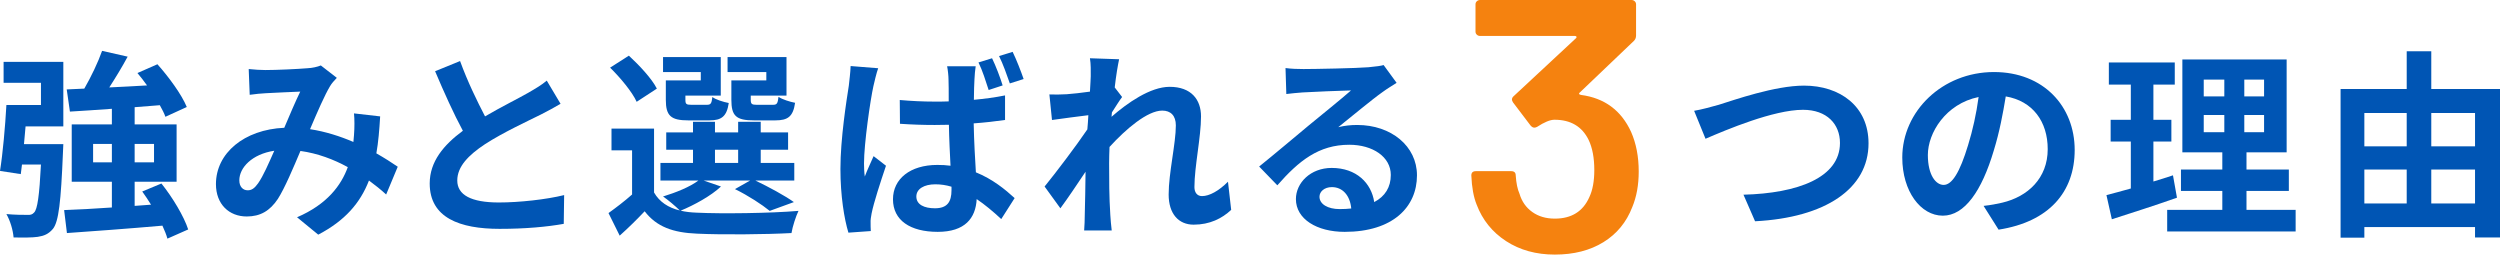 <?xml version="1.0" encoding="UTF-8"?><svg id="_レイヤー_2" xmlns="http://www.w3.org/2000/svg" viewBox="0 0 675.78 68.818"><defs><style>.cls-1{fill:#0055b4;}.cls-1,.cls-2{stroke-width:0px;}.cls-2{fill:#f5820f;}</style></defs><g id="_レイヤー_2-2"><path class="cls-1" d="M.972,16.718h16.146v17.442H6.912c-.162,1.62-.27,3.24-.432,4.806h10.638s-.054,1.62-.108,2.43c-.54,13.068-1.134,18.522-2.7,20.466-1.188,1.404-2.376,1.89-4.104,2.16-1.458.216-3.942.216-6.534.162-.162-1.998-.918-4.536-1.944-6.318,2.322.216,4.536.216,5.616.216.864.054,1.35-.054,1.89-.648.864-.864,1.404-4.428,1.836-12.96h-5.13l-.324,2.592-5.616-.864c.756-4.698,1.404-11.988,1.728-17.82h9.342v-5.994H.972v-5.67ZM45.253,64.509c-.27-1.026-.756-2.214-1.35-3.51-9.234.81-18.846,1.512-25.812,1.998l-.756-6.21c3.564-.108,8.046-.378,12.906-.702v-6.966h-10.854v-15.498h10.854v-4.212c-4.158.324-8.046.54-11.34.756l-.864-5.994,4.752-.216c1.836-3.186,3.726-7.128,4.806-10.206l6.912,1.566c-1.512,2.808-3.294,5.724-4.968,8.316,3.294-.162,6.75-.324,10.206-.54-.81-1.134-1.728-2.322-2.592-3.348l5.4-2.376c3.078,3.456,6.534,8.154,7.938,11.556l-5.778,2.646c-.324-.918-.864-1.998-1.512-3.132-2.268.162-4.536.378-6.804.54v4.644h11.34v15.498h-11.34v6.534l4.428-.324c-.756-1.242-1.566-2.43-2.376-3.564l5.184-2.16c3.024,3.78,6.102,8.91,7.236,12.42l-5.616,2.484ZM30.241,43.881v-4.968h-5.076v4.968h5.076ZM36.396,38.913v4.968h5.238v-4.968h-5.238Z"/><path class="cls-1" d="M71.712,18.933c3.078,0,8.802-.27,11.34-.486,1.35-.054,2.754-.378,3.672-.756l4.32,3.348c-.756.81-1.404,1.512-1.836,2.268-1.404,2.322-3.456,7.02-5.4,11.61,4.212.648,8.208,1.944,11.718,3.456.054-.648.108-1.242.162-1.836.162-2.106.162-4.266,0-5.886l7.074.81c-.216,3.618-.486,6.966-1.026,9.99,2.268,1.296,4.212,2.538,5.778,3.618l-3.132,7.506c-1.404-1.296-2.97-2.538-4.645-3.78-2.376,6.102-6.48,10.854-13.716,14.634l-5.724-4.698c8.154-3.51,11.934-8.64,13.716-13.554-3.834-2.106-8.154-3.726-12.798-4.374-1.944,4.59-4.212,9.99-6.102,12.96-2.16,3.24-4.752,4.752-8.424,4.752-4.752,0-8.316-3.294-8.316-8.748,0-8.37,7.614-14.743,18.468-15.229,1.512-3.564,3.078-7.236,4.32-9.774-2.16.108-6.804.27-9.288.432-1.08.054-2.97.216-4.374.432l-.27-6.966c1.458.162,3.294.27,4.482.27ZM66.96,51.441c1.08,0,1.836-.54,2.808-1.89,1.404-1.998,2.862-5.4,4.374-8.802-6.048.918-9.45,4.59-9.45,7.992,0,1.782,1.026,2.7,2.268,2.7Z"/><path class="cls-1" d="M131.113,31.46c4.428-2.592,9.126-4.914,11.664-6.372,2.052-1.188,3.618-2.106,5.022-3.294l3.726,6.264c-1.62.972-3.348,1.89-5.346,2.916-3.348,1.674-10.152,4.806-15.066,7.992-4.482,2.97-7.506,6.048-7.506,9.828,0,3.888,3.726,5.94,11.232,5.94,5.562,0,12.852-.81,17.658-1.998l-.108,7.776c-4.59.81-10.314,1.35-17.334,1.35-10.746,0-18.9-2.97-18.9-12.258,0-5.94,3.78-10.422,8.964-14.256-2.484-4.59-5.076-10.368-7.506-16.092l6.75-2.754c2.052,5.616,4.59,10.8,6.75,14.958Z"/><path class="cls-1" d="M194.887,50.415c-2.7,2.538-7.236,5.022-10.908,6.534,1.35.324,2.808.486,4.428.54,6.642.324,19.872.162,27.433-.486-.702,1.458-1.62,4.266-1.89,5.994-6.858.378-18.792.486-25.542.162-6.48-.27-10.908-1.836-14.148-6.048-2.052,2.16-4.158,4.266-6.75,6.588l-3.024-6.102c1.944-1.404,4.32-3.186,6.372-5.022v-11.934h-5.562v-5.886h11.502v17.28c1.458,2.538,3.834,4.104,6.966,4.86-1.08-1.08-3.24-2.916-4.536-3.78,3.51-1.08,7.29-2.592,9.558-4.32h-10.26v-4.752h8.802v-3.564h-7.236v-4.698h7.236v-2.862h5.94v2.862h6.264v-2.862h6.102v2.862h7.398v4.698h-7.398v3.564h9.072v4.752h-10.53c3.726,1.782,7.992,4.104,10.422,5.832l-6.534,2.376c-2.052-1.674-5.832-4.158-9.396-5.886l4.104-2.322h-12.583l4.698,1.62ZM172.099,27.519c-1.188-2.646-4.428-6.534-7.182-9.234l5.076-3.24c2.808,2.592,6.21,6.21,7.561,8.91l-5.454,3.564ZM189.433,19.473h-10.206v-4.05h15.606v10.422h-9.559v1.134c0,1.134.216,1.35,1.62,1.35h4.158c1.08,0,1.296-.324,1.512-2.106.918.702,2.97,1.35,4.428,1.62-.54,3.672-1.998,4.698-5.238,4.698h-5.67c-4.752,0-6.102-1.242-6.102-5.562v-5.238h9.45v-2.268ZM193.267,44.043h6.264v-3.564h-6.264v3.564ZM207.146,19.473h-10.476v-4.05h15.93v10.422h-9.666v1.08c0,1.188.27,1.404,1.62,1.404h4.375c1.08,0,1.296-.324,1.512-2.16.972.702,3.078,1.35,4.482,1.62-.54,3.726-1.944,4.752-5.346,4.752h-5.778c-4.86,0-6.102-1.242-6.102-5.562v-5.238h9.45v-2.268Z"/><path class="cls-1" d="M236.089,23.307c-.81,3.618-2.538,15.498-2.538,20.898,0,1.026.054,2.43.216,3.51.702-1.89,1.62-3.726,2.376-5.508l3.348,2.592c-1.512,4.482-3.294,9.936-3.888,12.906-.162.756-.324,1.944-.27,2.484,0,.594,0,1.512.054,2.268l-6.048.432c-1.134-3.726-2.16-9.936-2.16-17.227,0-8.154,1.62-18.36,2.268-22.518.162-1.512.432-3.564.486-5.292l7.452.594c-.432,1.134-1.08,3.888-1.296,4.86ZM263.414,21.362c-.054,1.188-.162,3.24-.162,5.616,2.916-.27,5.778-.648,8.424-1.188v6.642c-2.646.378-5.508.702-8.478.918.108,5.238.378,9.558.594,13.23,4.536,1.836,7.938,4.645,10.476,6.966l-3.618,5.67c-2.268-2.106-4.482-3.942-6.642-5.4-.27,5.184-3.186,8.856-10.53,8.856-7.452,0-12.096-3.132-12.096-8.802,0-5.508,4.644-9.288,11.988-9.288,1.242,0,2.43.054,3.564.216-.162-3.294-.378-7.236-.432-11.07-1.296,0-2.592.054-3.834.054-3.132,0-6.264-.108-9.396-.324l-.054-6.426c3.078.27,6.21.432,9.45.432,1.242,0,2.538,0,3.78-.054,0-2.646,0-4.806-.054-5.94,0-.864-.162-2.538-.378-3.564h7.722c-.162,1.026-.27,2.322-.324,3.456ZM252.721,56.301c3.348,0,4.482-1.728,4.482-4.914v-.918c-1.458-.432-2.862-.648-4.374-.648-3.024,0-5.13,1.242-5.13,3.294,0,2.214,2.16,3.186,5.022,3.186ZM271.027,23.09l-3.78,1.242c-.756-2.322-1.674-5.292-2.754-7.452l3.672-1.134c1.026,2.106,2.214,5.238,2.862,7.344ZM276.698,21.362l-3.726,1.188c-.81-2.322-1.836-5.238-2.916-7.398l3.672-1.134c1.026,2.106,2.268,5.292,2.97,7.344Z"/><path class="cls-1" d="M294.625,15.747l7.884.27c-.324,1.512-.81,4.266-1.188,7.614l1.998,2.592c-.756.972-1.836,2.754-2.754,4.158-.054.378-.054.756-.108,1.188,4.266-3.726,10.476-8.1,15.714-8.1,5.832,0,8.478,3.456,8.478,7.992,0,5.616-1.782,13.554-1.782,19.116,0,1.404.702,2.43,2.052,2.43,1.998,0,4.536-1.404,7.02-3.888l.864,7.614c-2.484,2.322-5.778,3.996-10.152,3.996-4.05,0-6.75-2.916-6.75-8.154,0-5.832,1.944-13.77,1.944-18.684,0-2.646-1.404-3.996-3.672-3.996-3.996,0-9.828,4.968-14.256,9.828-.054,1.512-.108,2.97-.108,4.374,0,4.428,0,8.964.324,14.041.054.972.216,2.916.378,4.158h-7.452c.108-1.242.162-3.132.162-3.996.108-4.212.162-7.344.216-11.88-2.268,3.402-4.914,7.344-6.804,9.882l-4.266-5.886c3.078-3.78,8.479-10.908,11.556-15.444.108-1.242.216-2.538.27-3.834-2.646.324-6.804.864-9.828,1.296l-.702-6.912c1.566.054,2.808.054,4.698-.054,1.566-.108,3.942-.378,6.264-.702.108-2.052.216-3.564.216-4.158,0-1.566.054-3.186-.216-4.86Z"/><path class="cls-1" d="M352.406,18.663c2.862,0,14.418-.216,17.496-.486,2.215-.216,3.457-.378,4.104-.594l3.511,4.806c-1.242.81-2.539,1.566-3.781,2.484-2.916,2.052-8.586,6.804-11.988,9.504,1.783-.432,3.402-.594,5.131-.594,9.18,0,16.146,5.724,16.146,13.608,0,8.532-6.48,15.282-19.549,15.282-7.506,0-13.176-3.456-13.176-8.856,0-4.374,3.941-8.424,9.666-8.424,6.695,0,10.746,4.104,11.502,9.234,2.971-1.566,4.482-4.05,4.482-7.344,0-4.86-4.86-8.154-11.232-8.154-8.262,0-13.662,4.374-19.44,10.962l-4.914-5.076c3.834-3.078,10.368-8.586,13.554-11.232,3.025-2.484,8.641-7.02,11.287-9.342-2.754.054-10.207.378-13.068.54-1.458.108-3.186.27-4.428.432l-.217-7.02c1.512.216,3.402.27,4.914.27ZM362.127,56.517c1.134,0,2.16-.054,3.132-.162-.324-3.51-2.322-5.778-5.238-5.778-2.052,0-3.348,1.242-3.348,2.592,0,1.998,2.214,3.348,5.454,3.348Z"/><path class="cls-2" d="M442.965,46.364c0,3.63-.582,6.837-1.744,9.623-1.574,4.083-4.174,7.241-7.799,9.477-3.625,2.235-8.002,3.354-13.133,3.354-5.062,0-9.456-1.215-13.184-3.645-3.729-2.43-6.379-5.718-7.951-9.866-.82-2.008-1.301-4.632-1.437-7.873,0-.777.41-1.167,1.231-1.167h9.541c.821,0,1.231.389,1.231,1.167.137,2.075.478,3.727,1.026,4.957.615,2.075,1.76,3.71,3.438,4.909,1.675,1.2,3.709,1.798,6.104,1.798,4.516,0,7.627-1.944,9.338-5.832.888-1.879,1.333-4.309,1.333-7.29,0-3.305-.513-6.026-1.539-8.165-1.779-3.628-4.857-5.443-9.233-5.443-1.164,0-2.736.648-4.721,1.944-.273.131-.512.194-.717.194-.344,0-.686-.194-1.027-.583l-4.719-6.221c-.205-.324-.309-.583-.309-.778,0-.323.137-.615.411-.875l16.929-15.747c.137-.129.17-.258.103-.389-.069-.129-.205-.194-.41-.194h-25.649c-.344,0-.634-.112-.873-.34-.24-.226-.359-.501-.359-.826V1.167c0-.323.119-.598.359-.826.239-.226.529-.34.873-.34h40.938c.341,0,.631.114.871.34.239.228.359.503.359.826v8.457c0,.583-.205,1.069-.615,1.458l-14.672,13.997c-.274.26-.139.454.41.583,6.361.843,10.875,4.18,13.543,10.012,1.367,3.11,2.053,6.675,2.053,10.692Z"/><path class="cls-1" d="M464.586,28.329c4.158-1.296,15.174-5.184,23.059-5.184,9.773,0,17.441,5.616,17.441,15.606,0,12.258-11.664,20.088-30.672,21.061l-3.133-7.182c14.635-.378,26.083-4.59,26.083-13.986,0-5.076-3.511-8.964-9.99-8.964-7.938,0-20.736,5.4-26.353,7.83l-3.078-7.56c1.998-.324,4.698-1.08,6.643-1.62Z"/><path class="cls-1" d="M540.24,62.079l-4.051-6.426c2.053-.216,3.564-.54,5.022-.864,6.912-1.62,12.312-6.588,12.312-14.472,0-7.452-4.049-13.014-11.34-14.256-.756,4.59-1.674,9.558-3.24,14.634-3.24,10.908-7.884,17.604-13.77,17.604-5.994,0-10.963-6.588-10.963-15.714,0-12.475,10.801-23.112,24.787-23.112,13.393,0,21.816,9.288,21.816,21.06,0,11.394-6.967,19.44-20.574,21.546ZM525.39,49.983c2.269,0,4.374-3.402,6.588-10.692,1.242-3.996,2.269-8.586,2.862-13.068-8.91,1.836-13.717,9.72-13.717,15.66,0,5.454,2.16,8.1,4.267,8.1Z"/><path class="cls-1" d="M588.461,53.439c-5.939,2.106-12.42,4.158-17.604,5.832l-1.459-6.534c1.891-.486,4.105-1.08,6.589-1.782v-12.69h-5.454v-5.886h5.454v-9.504h-5.94v-5.994h17.82v5.994h-5.777v9.504h4.859v5.886h-4.859v10.8c1.781-.54,3.563-1.08,5.291-1.674l1.08,6.048ZM620.538,56.733v5.832h-34.723v-5.832h14.904v-5.13h-11.179v-5.778h11.179v-4.644h-10.8v-25.11h28.188v25.11h-10.854v4.644h11.448v5.778h-11.448v5.13h13.284ZM595.697,26.061h5.562v-4.536h-5.562v4.536ZM595.697,35.727h5.562v-4.644h-5.562v4.644ZM612.006,21.524h-5.346v4.536h5.346v-4.536ZM612.006,31.083h-5.346v4.644h5.346v-4.644Z"/><path class="cls-1" d="M675.78,24.062v40.123h-6.75v-2.808h-29.917v2.862h-6.426V24.062h17.875v-10.206h6.642v10.206h18.576ZM639.113,30.542v9.018h11.449v-9.018h-11.449ZM639.113,55.005h11.449v-9.18h-11.449v9.18ZM657.204,30.542v9.018h11.826v-9.018h-11.826ZM669.03,55.005v-9.18h-11.826v9.18h11.826Z"/></g></svg>